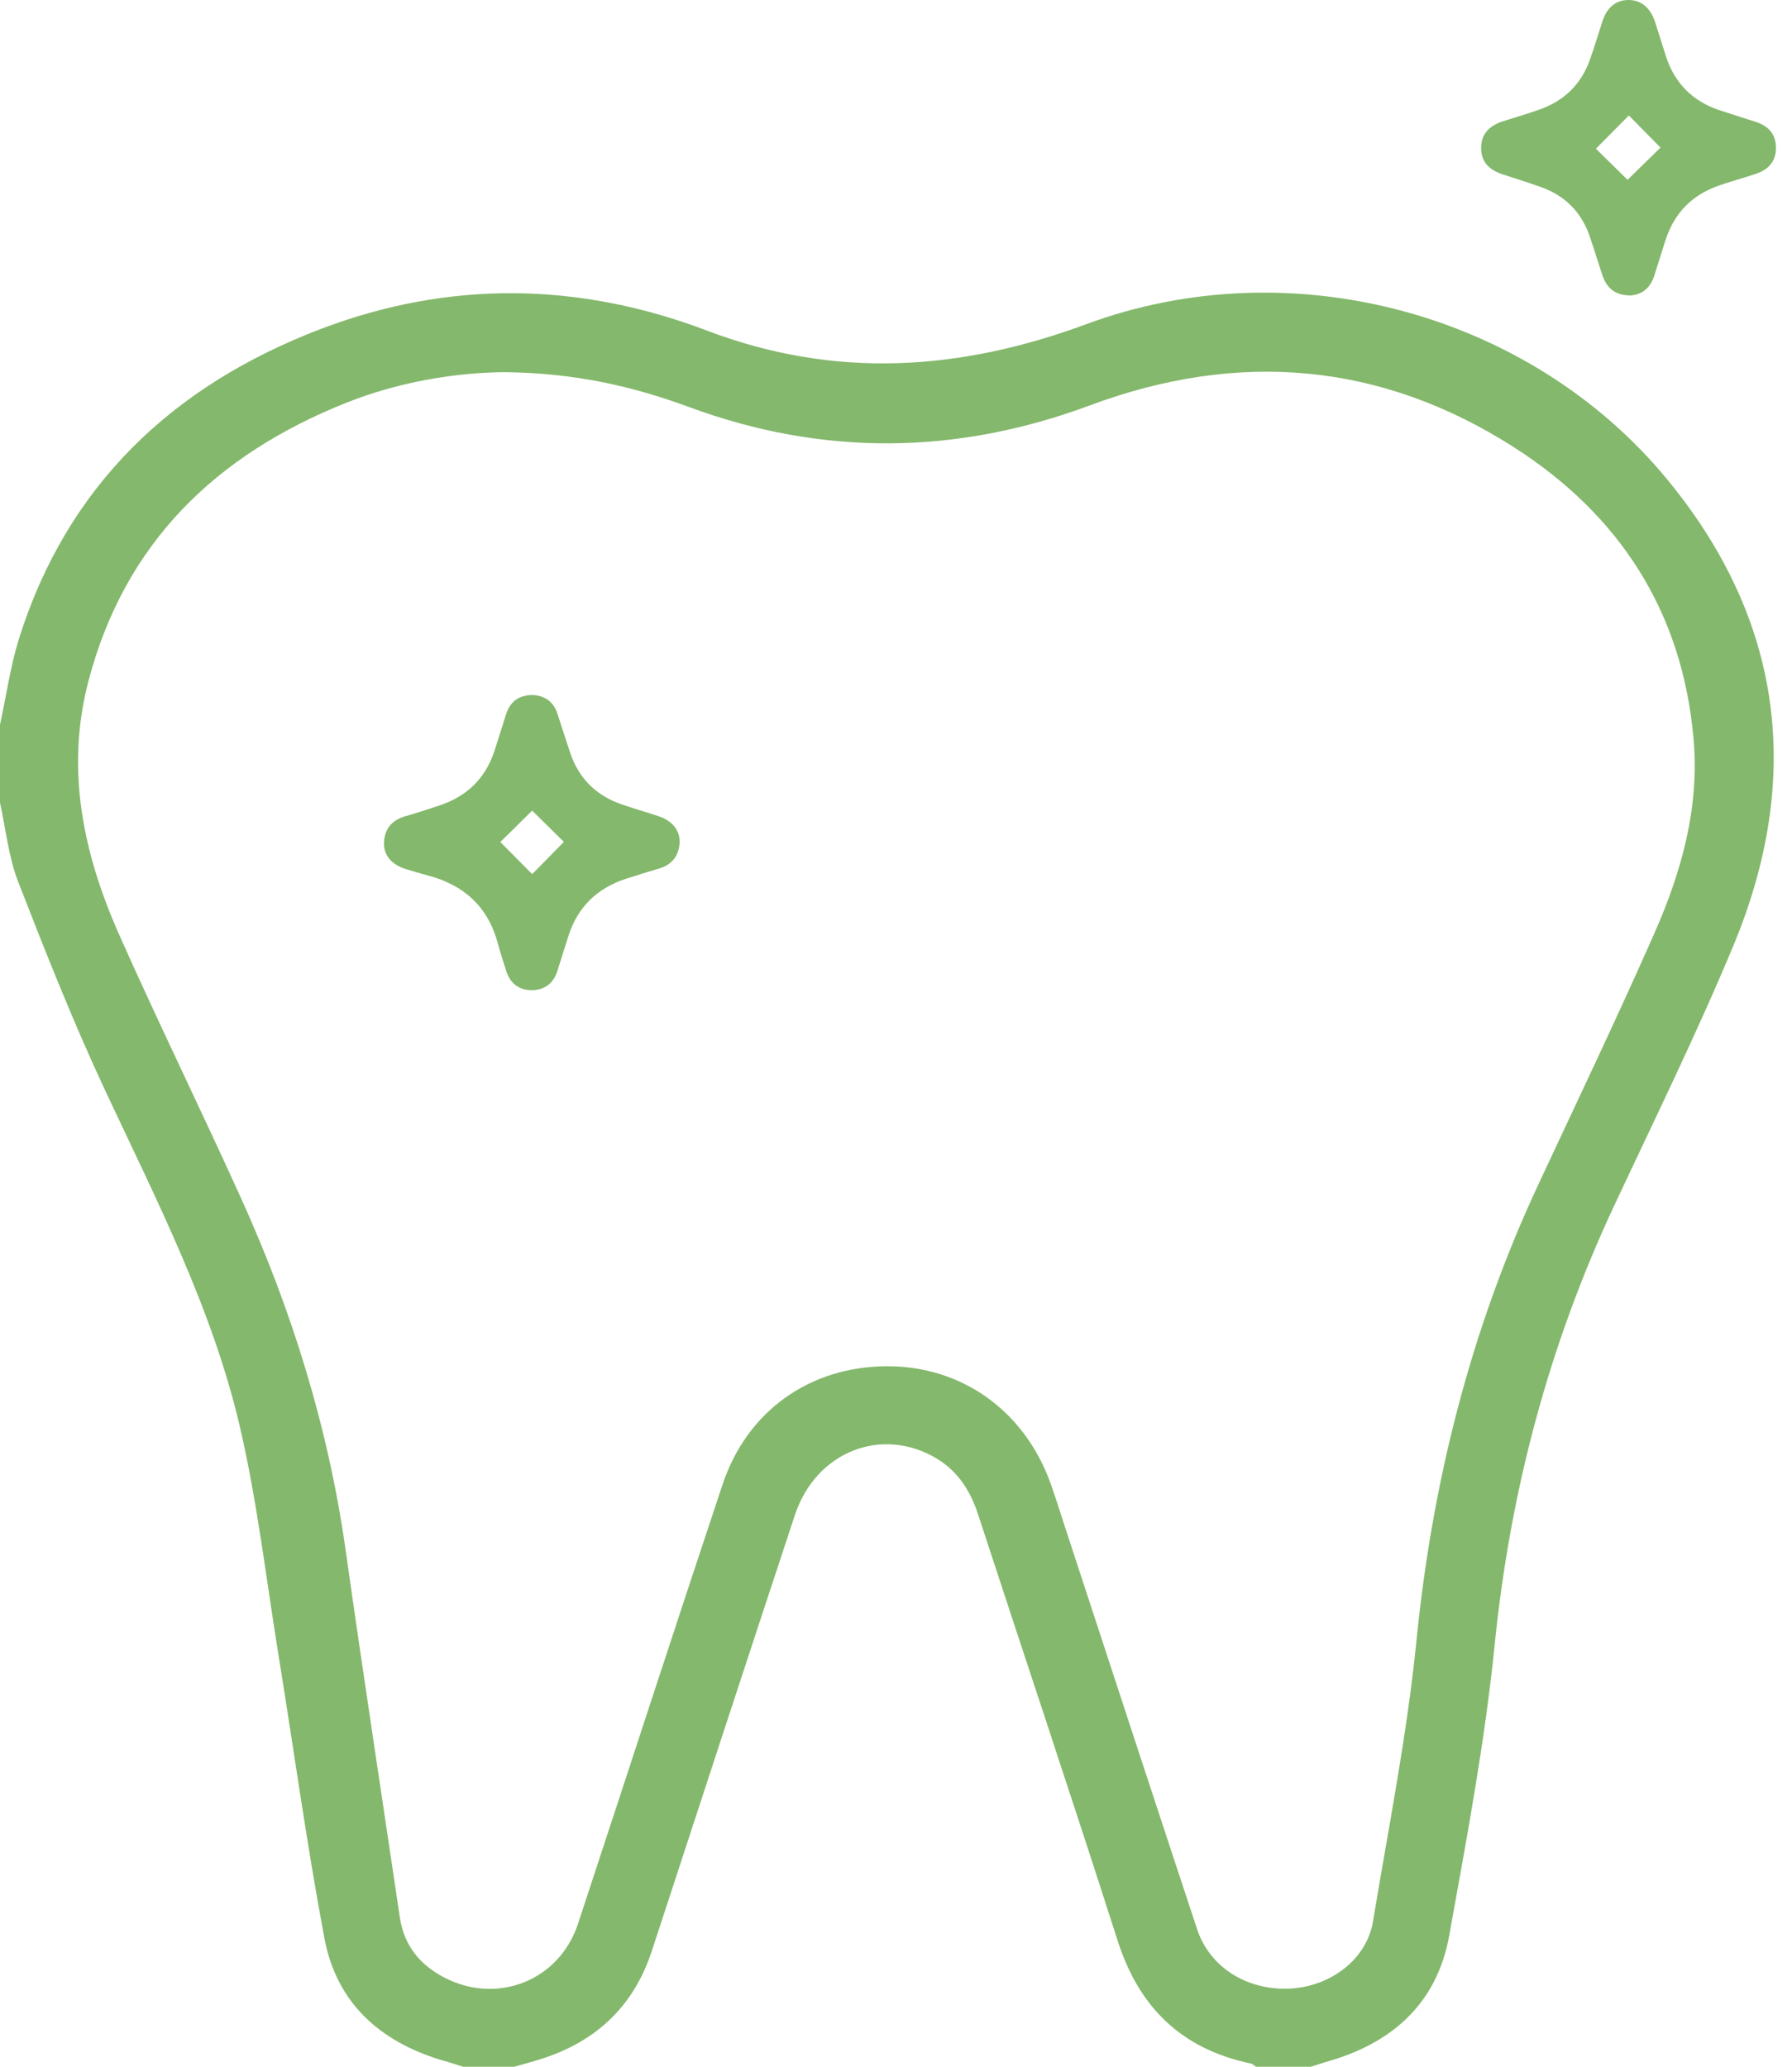 <svg xmlns="http://www.w3.org/2000/svg" width="98" height="113" viewBox="0 0 98 113" fill="none"><path d="M0 39.623C0.343 38.057 0.56 36.468 1.029 34.947C3.671 26.533 9.445 21.079 17.53 17.992C24.551 15.317 31.653 15.409 38.685 18.084C45.638 20.725 52.465 20.29 59.394 17.729C70.555 13.591 83.603 17.066 91.138 26.167C97.542 33.907 98.617 42.573 94.763 51.777C92.774 56.544 90.487 61.197 88.291 65.885C84.712 73.522 82.585 81.525 81.739 89.94C81.201 95.256 80.207 100.538 79.257 105.809C78.583 109.582 76.078 111.754 72.476 112.748C72.213 112.829 71.95 112.92 71.687 113H68.68C68.6 112.943 68.52 112.851 68.428 112.829C64.643 112.04 62.299 109.787 61.121 106.106C58.628 98.32 56.032 90.58 53.494 82.817C53.082 81.548 52.419 80.485 51.275 79.776C48.268 77.935 44.62 79.341 43.465 82.851C40.846 90.774 38.251 98.709 35.655 106.643C34.66 109.696 32.59 111.639 29.549 112.588C29.08 112.737 28.599 112.863 28.119 113H25.329C25.066 112.92 24.803 112.829 24.529 112.748C20.961 111.777 18.422 109.65 17.736 105.946C16.775 100.824 16.067 95.656 15.232 90.5C14.557 86.35 14.077 82.142 13.128 78.049C11.618 71.544 8.554 65.611 5.74 59.597C4.002 55.881 2.493 52.062 1.006 48.244C0.469 46.872 0.32 45.34 0 43.888C0 42.459 0 41.03 0 39.601L0 39.623ZM27.605 20.348C25.009 20.37 21.91 20.839 18.948 22.017C11.824 24.852 6.804 29.677 4.826 37.28C3.579 42.081 4.551 46.655 6.495 51.056C8.656 55.915 11.001 60.694 13.196 65.542C15.963 71.659 17.942 78.015 18.891 84.681C19.84 91.403 20.869 98.103 21.864 104.825C22.093 106.369 22.962 107.432 24.311 108.13C27.216 109.627 30.589 108.278 31.607 105.191C34.248 97.188 36.844 89.174 39.509 81.182C40.846 77.158 44.254 74.745 48.417 74.7C52.568 74.654 56.044 77.124 57.473 81.159C57.805 82.097 58.091 83.057 58.411 84.006C60.755 91.163 63.099 98.32 65.466 105.477C66.164 107.592 68.245 108.861 70.601 108.724C72.819 108.587 74.74 107.101 75.084 105.066C75.93 99.955 76.947 94.856 77.462 89.711C78.331 81.022 80.424 72.699 84.117 64.787C86.244 60.226 88.417 55.687 90.452 51.079C91.95 47.695 92.957 44.151 92.614 40.367C91.996 33.427 88.566 28.145 82.791 24.452C75.495 19.787 67.708 19.147 59.6 22.165C52.316 24.875 44.998 24.955 37.69 22.257C34.614 21.125 31.47 20.393 27.605 20.348Z" fill="#84B86C"></path><path d="M89.062 16.146C88.321 16.13 87.868 15.74 87.642 15.076C87.392 14.343 87.173 13.594 86.916 12.86C86.455 11.565 85.558 10.683 84.262 10.223C83.576 9.981 82.881 9.762 82.186 9.536C81.382 9.278 80.992 8.802 81 8.077C81 7.359 81.406 6.883 82.21 6.625C82.858 6.422 83.513 6.227 84.161 6.001C85.534 5.525 86.487 4.604 86.963 3.223C87.197 2.56 87.4 1.881 87.618 1.21C87.868 0.406 88.367 0 89.07 0C89.757 0 90.264 0.437 90.521 1.225C90.724 1.849 90.912 2.482 91.115 3.106C91.598 4.573 92.59 5.548 94.049 6.032C94.72 6.251 95.391 6.461 96.063 6.68C96.742 6.906 97.124 7.374 97.124 8.092C97.124 8.81 96.718 9.271 96.047 9.497C95.399 9.715 94.744 9.895 94.096 10.113C92.574 10.613 91.567 11.62 91.076 13.149C90.865 13.797 90.67 14.452 90.459 15.1C90.233 15.779 89.772 16.138 89.062 16.161V16.146ZM89.078 6.313C88.57 6.828 87.79 7.616 87.275 8.131C87.751 8.6 88.547 9.372 89.007 9.832C89.507 9.341 90.311 8.56 90.81 8.069C90.319 7.577 89.546 6.789 89.078 6.313Z" fill="#84B86C"></path><path d="M29.119 38C29.806 38.031 30.266 38.367 30.485 39.022C30.719 39.74 30.945 40.458 31.187 41.176C31.655 42.557 32.6 43.494 33.973 43.97C34.66 44.212 35.37 44.407 36.057 44.641C36.783 44.891 37.204 45.429 37.165 46.092C37.118 46.795 36.752 47.271 36.065 47.481C35.456 47.661 34.855 47.848 34.246 48.043C32.678 48.55 31.609 49.565 31.093 51.149C30.883 51.797 30.688 52.452 30.477 53.1C30.251 53.787 29.759 54.146 29.049 54.138C28.378 54.13 27.901 53.763 27.691 53.108C27.527 52.6 27.363 52.085 27.223 51.57C26.692 49.596 25.396 48.402 23.445 47.879C23.024 47.762 22.602 47.645 22.181 47.513C21.393 47.263 20.963 46.74 21.002 46.038C21.041 45.296 21.447 44.836 22.173 44.625C22.805 44.446 23.43 44.243 24.054 44.032C25.545 43.533 26.551 42.55 27.043 41.051C27.262 40.38 27.465 39.701 27.683 39.03C27.909 38.343 28.393 38.008 29.111 38H29.119ZM29.103 44.321C28.627 44.789 27.831 45.577 27.363 46.038C27.839 46.514 28.627 47.317 29.103 47.794C29.579 47.31 30.368 46.514 30.836 46.03C30.344 45.546 29.556 44.766 29.096 44.313L29.103 44.321Z" fill="#84B86C"></path></svg>
